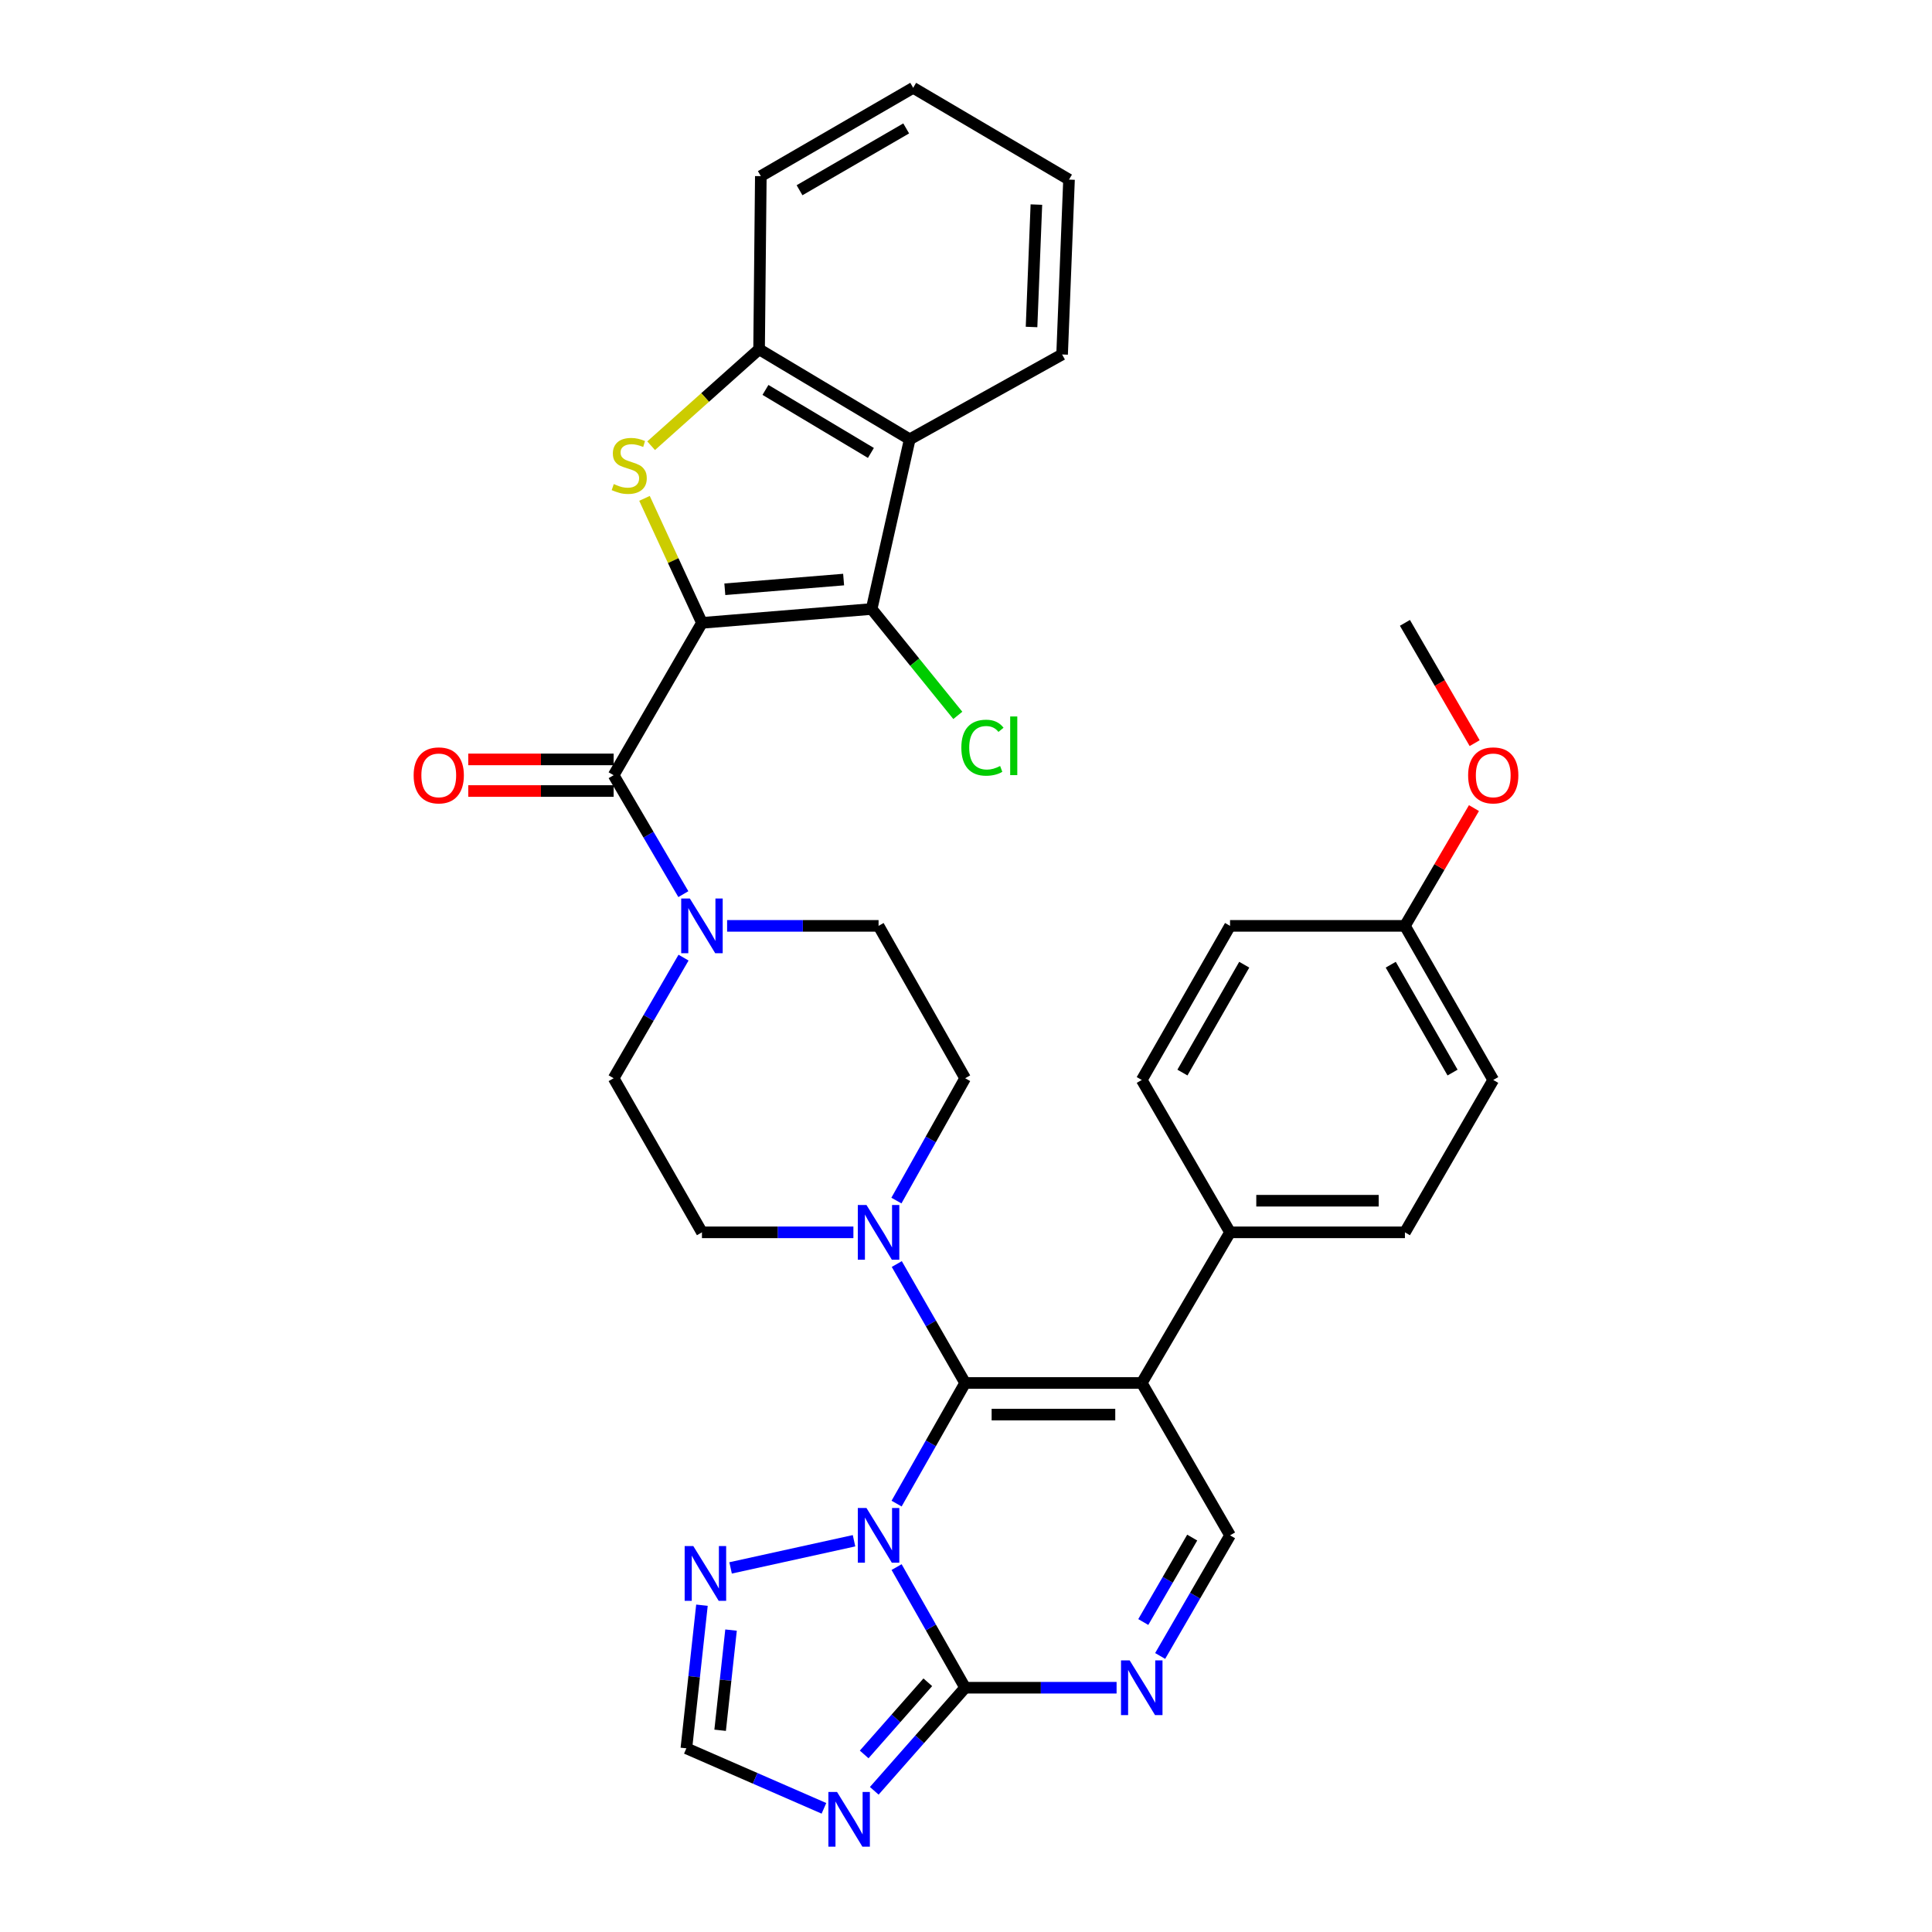 <?xml version='1.0' encoding='iso-8859-1'?>
<svg version='1.1' baseProfile='full'
              xmlns='http://www.w3.org/2000/svg'
                      xmlns:rdkit='http://www.rdkit.org/xml'
                      xmlns:xlink='http://www.w3.org/1999/xlink'
                  xml:space='preserve'
width='1000px' height='1000px' viewBox='0 0 1000 1000'>
<!-- END OF HEADER -->
<rect style='opacity:1.0;fill:#FFFFFF;stroke:none' width='1000' height='1000' x='0' y='0'> </rect>
<path class='bond-0' d='M 463.983,621.409 L 481.769,589.753' style='fill:none;fill-rule:evenodd;stroke:#0000FF;stroke-width:6px;stroke-linecap:butt;stroke-linejoin:miter;stroke-opacity:1' />
<path class='bond-0' d='M 481.769,589.753 L 499.555,558.096' style='fill:none;fill-rule:evenodd;stroke:#000000;stroke-width:6px;stroke-linecap:butt;stroke-linejoin:miter;stroke-opacity:1' />
<path class='bond-1' d='M 441.717,637.856 L 402.522,637.856' style='fill:none;fill-rule:evenodd;stroke:#0000FF;stroke-width:6px;stroke-linecap:butt;stroke-linejoin:miter;stroke-opacity:1' />
<path class='bond-1' d='M 402.522,637.856 L 363.328,637.856' style='fill:none;fill-rule:evenodd;stroke:#000000;stroke-width:6px;stroke-linecap:butt;stroke-linejoin:miter;stroke-opacity:1' />
<path class='bond-2' d='M 464.173,654.264 L 481.864,685.044' style='fill:none;fill-rule:evenodd;stroke:#0000FF;stroke-width:6px;stroke-linecap:butt;stroke-linejoin:miter;stroke-opacity:1' />
<path class='bond-2' d='M 481.864,685.044 L 499.555,715.825' style='fill:none;fill-rule:evenodd;stroke:#000000;stroke-width:6px;stroke-linecap:butt;stroke-linejoin:miter;stroke-opacity:1' />
<path class='bond-3' d='M 499.555,558.096 L 454.743,479.228' style='fill:none;fill-rule:evenodd;stroke:#000000;stroke-width:6px;stroke-linecap:butt;stroke-linejoin:miter;stroke-opacity:1' />
<path class='bond-4' d='M 454.743,479.228 L 415.548,479.228' style='fill:none;fill-rule:evenodd;stroke:#000000;stroke-width:6px;stroke-linecap:butt;stroke-linejoin:miter;stroke-opacity:1' />
<path class='bond-4' d='M 415.548,479.228 L 376.353,479.228' style='fill:none;fill-rule:evenodd;stroke:#0000FF;stroke-width:6px;stroke-linecap:butt;stroke-linejoin:miter;stroke-opacity:1' />
<path class='bond-5' d='M 353.8,495.667 L 335.708,526.881' style='fill:none;fill-rule:evenodd;stroke:#0000FF;stroke-width:6px;stroke-linecap:butt;stroke-linejoin:miter;stroke-opacity:1' />
<path class='bond-5' d='M 335.708,526.881 L 317.616,558.096' style='fill:none;fill-rule:evenodd;stroke:#000000;stroke-width:6px;stroke-linecap:butt;stroke-linejoin:miter;stroke-opacity:1' />
<path class='bond-6' d='M 353.702,462.808 L 335.659,432.029' style='fill:none;fill-rule:evenodd;stroke:#0000FF;stroke-width:6px;stroke-linecap:butt;stroke-linejoin:miter;stroke-opacity:1' />
<path class='bond-6' d='M 335.659,432.029 L 317.616,401.25' style='fill:none;fill-rule:evenodd;stroke:#000000;stroke-width:6px;stroke-linecap:butt;stroke-linejoin:miter;stroke-opacity:1' />
<path class='bond-7' d='M 317.616,558.096 L 363.328,637.856' style='fill:none;fill-rule:evenodd;stroke:#000000;stroke-width:6px;stroke-linecap:butt;stroke-linejoin:miter;stroke-opacity:1' />
<path class='bond-8' d='M 317.616,393.068 L 279.99,393.068' style='fill:none;fill-rule:evenodd;stroke:#000000;stroke-width:6px;stroke-linecap:butt;stroke-linejoin:miter;stroke-opacity:1' />
<path class='bond-8' d='M 279.99,393.068 L 242.364,393.068' style='fill:none;fill-rule:evenodd;stroke:#FF0000;stroke-width:6px;stroke-linecap:butt;stroke-linejoin:miter;stroke-opacity:1' />
<path class='bond-8' d='M 317.616,409.432 L 279.99,409.432' style='fill:none;fill-rule:evenodd;stroke:#000000;stroke-width:6px;stroke-linecap:butt;stroke-linejoin:miter;stroke-opacity:1' />
<path class='bond-8' d='M 279.99,409.432 L 242.364,409.432' style='fill:none;fill-rule:evenodd;stroke:#FF0000;stroke-width:6px;stroke-linecap:butt;stroke-linejoin:miter;stroke-opacity:1' />
<path class='bond-9' d='M 317.616,401.25 L 363.328,322.39' style='fill:none;fill-rule:evenodd;stroke:#000000;stroke-width:6px;stroke-linecap:butt;stroke-linejoin:miter;stroke-opacity:1' />
<path class='bond-10' d='M 363.329,830.849 L 359.296,867.888' style='fill:none;fill-rule:evenodd;stroke:#0000FF;stroke-width:6px;stroke-linecap:butt;stroke-linejoin:miter;stroke-opacity:1' />
<path class='bond-10' d='M 359.296,867.888 L 355.264,904.927' style='fill:none;fill-rule:evenodd;stroke:#000000;stroke-width:6px;stroke-linecap:butt;stroke-linejoin:miter;stroke-opacity:1' />
<path class='bond-10' d='M 378.388,843.732 L 375.565,869.659' style='fill:none;fill-rule:evenodd;stroke:#0000FF;stroke-width:6px;stroke-linecap:butt;stroke-linejoin:miter;stroke-opacity:1' />
<path class='bond-10' d='M 375.565,869.659 L 372.742,895.587' style='fill:none;fill-rule:evenodd;stroke:#000000;stroke-width:6px;stroke-linecap:butt;stroke-linejoin:miter;stroke-opacity:1' />
<path class='bond-11' d='M 378.153,811.545 L 442.042,797.488' style='fill:none;fill-rule:evenodd;stroke:#0000FF;stroke-width:6px;stroke-linecap:butt;stroke-linejoin:miter;stroke-opacity:1' />
<path class='bond-12' d='M 355.264,904.927 L 390.866,920.458' style='fill:none;fill-rule:evenodd;stroke:#000000;stroke-width:6px;stroke-linecap:butt;stroke-linejoin:miter;stroke-opacity:1' />
<path class='bond-12' d='M 390.866,920.458 L 426.468,935.988' style='fill:none;fill-rule:evenodd;stroke:#0000FF;stroke-width:6px;stroke-linecap:butt;stroke-linejoin:miter;stroke-opacity:1' />
<path class='bond-13' d='M 452.515,926.918 L 476.035,900.24' style='fill:none;fill-rule:evenodd;stroke:#0000FF;stroke-width:6px;stroke-linecap:butt;stroke-linejoin:miter;stroke-opacity:1' />
<path class='bond-13' d='M 476.035,900.24 L 499.555,873.562' style='fill:none;fill-rule:evenodd;stroke:#000000;stroke-width:6px;stroke-linecap:butt;stroke-linejoin:miter;stroke-opacity:1' />
<path class='bond-13' d='M 447.296,908.093 L 463.76,889.418' style='fill:none;fill-rule:evenodd;stroke:#0000FF;stroke-width:6px;stroke-linecap:butt;stroke-linejoin:miter;stroke-opacity:1' />
<path class='bond-13' d='M 463.76,889.418 L 480.223,870.743' style='fill:none;fill-rule:evenodd;stroke:#000000;stroke-width:6px;stroke-linecap:butt;stroke-linejoin:miter;stroke-opacity:1' />
<path class='bond-14' d='M 499.555,873.562 L 481.816,842.341' style='fill:none;fill-rule:evenodd;stroke:#000000;stroke-width:6px;stroke-linecap:butt;stroke-linejoin:miter;stroke-opacity:1' />
<path class='bond-14' d='M 481.816,842.341 L 464.077,811.121' style='fill:none;fill-rule:evenodd;stroke:#0000FF;stroke-width:6px;stroke-linecap:butt;stroke-linejoin:miter;stroke-opacity:1' />
<path class='bond-15' d='M 499.555,873.562 L 538.749,873.562' style='fill:none;fill-rule:evenodd;stroke:#000000;stroke-width:6px;stroke-linecap:butt;stroke-linejoin:miter;stroke-opacity:1' />
<path class='bond-15' d='M 538.749,873.562 L 577.944,873.562' style='fill:none;fill-rule:evenodd;stroke:#0000FF;stroke-width:6px;stroke-linecap:butt;stroke-linejoin:miter;stroke-opacity:1' />
<path class='bond-16' d='M 464.077,778.265 L 481.816,747.045' style='fill:none;fill-rule:evenodd;stroke:#0000FF;stroke-width:6px;stroke-linecap:butt;stroke-linejoin:miter;stroke-opacity:1' />
<path class='bond-16' d='M 481.816,747.045 L 499.555,715.825' style='fill:none;fill-rule:evenodd;stroke:#000000;stroke-width:6px;stroke-linecap:butt;stroke-linejoin:miter;stroke-opacity:1' />
<path class='bond-17' d='M 600.495,857.123 L 618.584,825.908' style='fill:none;fill-rule:evenodd;stroke:#0000FF;stroke-width:6px;stroke-linecap:butt;stroke-linejoin:miter;stroke-opacity:1' />
<path class='bond-17' d='M 618.584,825.908 L 636.672,794.693' style='fill:none;fill-rule:evenodd;stroke:#000000;stroke-width:6px;stroke-linecap:butt;stroke-linejoin:miter;stroke-opacity:1' />
<path class='bond-17' d='M 591.763,839.554 L 604.425,817.703' style='fill:none;fill-rule:evenodd;stroke:#0000FF;stroke-width:6px;stroke-linecap:butt;stroke-linejoin:miter;stroke-opacity:1' />
<path class='bond-17' d='M 604.425,817.703 L 617.087,795.853' style='fill:none;fill-rule:evenodd;stroke:#000000;stroke-width:6px;stroke-linecap:butt;stroke-linejoin:miter;stroke-opacity:1' />
<path class='bond-18' d='M 636.672,794.693 L 590.969,715.825' style='fill:none;fill-rule:evenodd;stroke:#000000;stroke-width:6px;stroke-linecap:butt;stroke-linejoin:miter;stroke-opacity:1' />
<path class='bond-19' d='M 590.969,715.825 L 499.555,715.825' style='fill:none;fill-rule:evenodd;stroke:#000000;stroke-width:6px;stroke-linecap:butt;stroke-linejoin:miter;stroke-opacity:1' />
<path class='bond-19' d='M 577.257,732.189 L 513.267,732.189' style='fill:none;fill-rule:evenodd;stroke:#000000;stroke-width:6px;stroke-linecap:butt;stroke-linejoin:miter;stroke-opacity:1' />
<path class='bond-20' d='M 590.969,715.825 L 636.672,637.856' style='fill:none;fill-rule:evenodd;stroke:#000000;stroke-width:6px;stroke-linecap:butt;stroke-linejoin:miter;stroke-opacity:1' />
<path class='bond-21' d='M 636.672,637.856 L 727.187,637.856' style='fill:none;fill-rule:evenodd;stroke:#000000;stroke-width:6px;stroke-linecap:butt;stroke-linejoin:miter;stroke-opacity:1' />
<path class='bond-21' d='M 650.25,621.491 L 713.61,621.491' style='fill:none;fill-rule:evenodd;stroke:#000000;stroke-width:6px;stroke-linecap:butt;stroke-linejoin:miter;stroke-opacity:1' />
<path class='bond-22' d='M 636.672,637.856 L 590.969,558.987' style='fill:none;fill-rule:evenodd;stroke:#000000;stroke-width:6px;stroke-linecap:butt;stroke-linejoin:miter;stroke-opacity:1' />
<path class='bond-23' d='M 727.187,637.856 L 772.899,558.987' style='fill:none;fill-rule:evenodd;stroke:#000000;stroke-width:6px;stroke-linecap:butt;stroke-linejoin:miter;stroke-opacity:1' />
<path class='bond-24' d='M 772.899,558.987 L 727.187,479.228' style='fill:none;fill-rule:evenodd;stroke:#000000;stroke-width:6px;stroke-linecap:butt;stroke-linejoin:miter;stroke-opacity:1' />
<path class='bond-24' d='M 751.844,555.161 L 719.846,499.329' style='fill:none;fill-rule:evenodd;stroke:#000000;stroke-width:6px;stroke-linecap:butt;stroke-linejoin:miter;stroke-opacity:1' />
<path class='bond-25' d='M 727.187,479.228 L 636.672,479.228' style='fill:none;fill-rule:evenodd;stroke:#000000;stroke-width:6px;stroke-linecap:butt;stroke-linejoin:miter;stroke-opacity:1' />
<path class='bond-26' d='M 727.187,479.228 L 745.055,448.749' style='fill:none;fill-rule:evenodd;stroke:#000000;stroke-width:6px;stroke-linecap:butt;stroke-linejoin:miter;stroke-opacity:1' />
<path class='bond-26' d='M 745.055,448.749 L 762.922,418.27' style='fill:none;fill-rule:evenodd;stroke:#FF0000;stroke-width:6px;stroke-linecap:butt;stroke-linejoin:miter;stroke-opacity:1' />
<path class='bond-27' d='M 636.672,479.228 L 590.969,558.987' style='fill:none;fill-rule:evenodd;stroke:#000000;stroke-width:6px;stroke-linecap:butt;stroke-linejoin:miter;stroke-opacity:1' />
<path class='bond-27' d='M 644.016,499.328 L 612.024,555.159' style='fill:none;fill-rule:evenodd;stroke:#000000;stroke-width:6px;stroke-linecap:butt;stroke-linejoin:miter;stroke-opacity:1' />
<path class='bond-28' d='M 763.278,384.651 L 745.232,353.521' style='fill:none;fill-rule:evenodd;stroke:#FF0000;stroke-width:6px;stroke-linecap:butt;stroke-linejoin:miter;stroke-opacity:1' />
<path class='bond-28' d='M 745.232,353.521 L 727.187,322.39' style='fill:none;fill-rule:evenodd;stroke:#000000;stroke-width:6px;stroke-linecap:butt;stroke-linejoin:miter;stroke-opacity:1' />
<path class='bond-29' d='M 470.871,227.384 L 392.902,180.781' style='fill:none;fill-rule:evenodd;stroke:#000000;stroke-width:6px;stroke-linecap:butt;stroke-linejoin:miter;stroke-opacity:1' />
<path class='bond-29' d='M 450.78,234.441 L 396.202,201.819' style='fill:none;fill-rule:evenodd;stroke:#000000;stroke-width:6px;stroke-linecap:butt;stroke-linejoin:miter;stroke-opacity:1' />
<path class='bond-30' d='M 470.871,227.384 L 451.161,315.217' style='fill:none;fill-rule:evenodd;stroke:#000000;stroke-width:6px;stroke-linecap:butt;stroke-linejoin:miter;stroke-opacity:1' />
<path class='bond-31' d='M 470.871,227.384 L 549.74,183.472' style='fill:none;fill-rule:evenodd;stroke:#000000;stroke-width:6px;stroke-linecap:butt;stroke-linejoin:miter;stroke-opacity:1' />
<path class='bond-32' d='M 392.902,180.781 L 364.962,205.743' style='fill:none;fill-rule:evenodd;stroke:#000000;stroke-width:6px;stroke-linecap:butt;stroke-linejoin:miter;stroke-opacity:1' />
<path class='bond-32' d='M 364.962,205.743 L 337.022,230.705' style='fill:none;fill-rule:evenodd;stroke:#CCCC00;stroke-width:6px;stroke-linecap:butt;stroke-linejoin:miter;stroke-opacity:1' />
<path class='bond-33' d='M 392.902,180.781 L 393.802,91.166' style='fill:none;fill-rule:evenodd;stroke:#000000;stroke-width:6px;stroke-linecap:butt;stroke-linejoin:miter;stroke-opacity:1' />
<path class='bond-34' d='M 451.161,315.217 L 363.328,322.39' style='fill:none;fill-rule:evenodd;stroke:#000000;stroke-width:6px;stroke-linecap:butt;stroke-linejoin:miter;stroke-opacity:1' />
<path class='bond-34' d='M 436.654,299.983 L 375.171,305.004' style='fill:none;fill-rule:evenodd;stroke:#000000;stroke-width:6px;stroke-linecap:butt;stroke-linejoin:miter;stroke-opacity:1' />
<path class='bond-35' d='M 451.161,315.217 L 473.462,342.75' style='fill:none;fill-rule:evenodd;stroke:#000000;stroke-width:6px;stroke-linecap:butt;stroke-linejoin:miter;stroke-opacity:1' />
<path class='bond-35' d='M 473.462,342.75 L 495.762,370.284' style='fill:none;fill-rule:evenodd;stroke:#00CC00;stroke-width:6px;stroke-linecap:butt;stroke-linejoin:miter;stroke-opacity:1' />
<path class='bond-36' d='M 549.74,183.472 L 553.322,92.958' style='fill:none;fill-rule:evenodd;stroke:#000000;stroke-width:6px;stroke-linecap:butt;stroke-linejoin:miter;stroke-opacity:1' />
<path class='bond-36' d='M 533.925,169.248 L 536.432,105.888' style='fill:none;fill-rule:evenodd;stroke:#000000;stroke-width:6px;stroke-linecap:butt;stroke-linejoin:miter;stroke-opacity:1' />
<path class='bond-37' d='M 333.592,257.956 L 348.46,290.173' style='fill:none;fill-rule:evenodd;stroke:#CCCC00;stroke-width:6px;stroke-linecap:butt;stroke-linejoin:miter;stroke-opacity:1' />
<path class='bond-37' d='M 348.46,290.173 L 363.328,322.39' style='fill:none;fill-rule:evenodd;stroke:#000000;stroke-width:6px;stroke-linecap:butt;stroke-linejoin:miter;stroke-opacity:1' />
<path class='bond-38' d='M 393.802,91.166 L 472.662,45.455' style='fill:none;fill-rule:evenodd;stroke:#000000;stroke-width:6px;stroke-linecap:butt;stroke-linejoin:miter;stroke-opacity:1' />
<path class='bond-38' d='M 413.838,98.468 L 469.04,66.469' style='fill:none;fill-rule:evenodd;stroke:#000000;stroke-width:6px;stroke-linecap:butt;stroke-linejoin:miter;stroke-opacity:1' />
<path class='bond-39' d='M 553.322,92.958 L 472.662,45.455' style='fill:none;fill-rule:evenodd;stroke:#000000;stroke-width:6px;stroke-linecap:butt;stroke-linejoin:miter;stroke-opacity:1' />
<path  class='atom-0' d='M 448.483 623.696
L 457.763 638.696
Q 458.683 640.176, 460.163 642.856
Q 461.643 645.536, 461.723 645.696
L 461.723 623.696
L 465.483 623.696
L 465.483 652.016
L 461.603 652.016
L 451.643 635.616
Q 450.483 633.696, 449.243 631.496
Q 448.043 629.296, 447.683 628.616
L 447.683 652.016
L 444.003 652.016
L 444.003 623.696
L 448.483 623.696
' fill='#0000FF'/>
<path  class='atom-3' d='M 357.068 465.068
L 366.348 480.068
Q 367.268 481.548, 368.748 484.228
Q 370.228 486.908, 370.308 487.068
L 370.308 465.068
L 374.068 465.068
L 374.068 493.388
L 370.188 493.388
L 360.228 476.988
Q 359.068 475.068, 357.828 472.868
Q 356.628 470.668, 356.268 469.988
L 356.268 493.388
L 352.588 493.388
L 352.588 465.068
L 357.068 465.068
' fill='#0000FF'/>
<path  class='atom-7' d='M 214.101 401.33
Q 214.101 394.53, 217.461 390.73
Q 220.821 386.93, 227.101 386.93
Q 233.381 386.93, 236.741 390.73
Q 240.101 394.53, 240.101 401.33
Q 240.101 408.21, 236.701 412.13
Q 233.301 416.01, 227.101 416.01
Q 220.861 416.01, 217.461 412.13
Q 214.101 408.25, 214.101 401.33
M 227.101 412.81
Q 231.421 412.81, 233.741 409.93
Q 236.101 407.01, 236.101 401.33
Q 236.101 395.77, 233.741 392.97
Q 231.421 390.13, 227.101 390.13
Q 222.781 390.13, 220.421 392.93
Q 218.101 395.73, 218.101 401.33
Q 218.101 407.05, 220.421 409.93
Q 222.781 412.81, 227.101 412.81
' fill='#FF0000'/>
<path  class='atom-8' d='M 358.859 800.253
L 368.139 815.253
Q 369.059 816.733, 370.539 819.413
Q 372.019 822.093, 372.099 822.253
L 372.099 800.253
L 375.859 800.253
L 375.859 828.573
L 371.979 828.573
L 362.019 812.173
Q 360.859 810.253, 359.619 808.053
Q 358.419 805.853, 358.059 805.173
L 358.059 828.573
L 354.379 828.573
L 354.379 800.253
L 358.859 800.253
' fill='#0000FF'/>
<path  class='atom-10' d='M 433.245 927.515
L 442.525 942.515
Q 443.445 943.995, 444.925 946.675
Q 446.405 949.355, 446.485 949.515
L 446.485 927.515
L 450.245 927.515
L 450.245 955.835
L 446.365 955.835
L 436.405 939.435
Q 435.245 937.515, 434.005 935.315
Q 432.805 933.115, 432.445 932.435
L 432.445 955.835
L 428.765 955.835
L 428.765 927.515
L 433.245 927.515
' fill='#0000FF'/>
<path  class='atom-12' d='M 448.483 780.533
L 457.763 795.533
Q 458.683 797.013, 460.163 799.693
Q 461.643 802.373, 461.723 802.533
L 461.723 780.533
L 465.483 780.533
L 465.483 808.853
L 461.603 808.853
L 451.643 792.453
Q 450.483 790.533, 449.243 788.333
Q 448.043 786.133, 447.683 785.453
L 447.683 808.853
L 444.003 808.853
L 444.003 780.533
L 448.483 780.533
' fill='#0000FF'/>
<path  class='atom-13' d='M 584.709 859.402
L 593.989 874.402
Q 594.909 875.882, 596.389 878.562
Q 597.869 881.242, 597.949 881.402
L 597.949 859.402
L 601.709 859.402
L 601.709 887.722
L 597.829 887.722
L 587.869 871.322
Q 586.709 869.402, 585.469 867.202
Q 584.269 865.002, 583.909 864.322
L 583.909 887.722
L 580.229 887.722
L 580.229 859.402
L 584.709 859.402
' fill='#0000FF'/>
<path  class='atom-23' d='M 759.899 401.33
Q 759.899 394.53, 763.259 390.73
Q 766.619 386.93, 772.899 386.93
Q 779.179 386.93, 782.539 390.73
Q 785.899 394.53, 785.899 401.33
Q 785.899 408.21, 782.499 412.13
Q 779.099 416.01, 772.899 416.01
Q 766.659 416.01, 763.259 412.13
Q 759.899 408.25, 759.899 401.33
M 772.899 412.81
Q 777.219 412.81, 779.539 409.93
Q 781.899 407.01, 781.899 401.33
Q 781.899 395.77, 779.539 392.97
Q 777.219 390.13, 772.899 390.13
Q 768.579 390.13, 766.219 392.93
Q 763.899 395.73, 763.899 401.33
Q 763.899 407.05, 766.219 409.93
Q 768.579 412.81, 772.899 412.81
' fill='#FF0000'/>
<path  class='atom-29' d='M 317.689 250.551
Q 318.009 250.671, 319.329 251.231
Q 320.649 251.791, 322.089 252.151
Q 323.569 252.471, 325.009 252.471
Q 327.689 252.471, 329.249 251.191
Q 330.809 249.871, 330.809 247.591
Q 330.809 246.031, 330.009 245.071
Q 329.249 244.111, 328.049 243.591
Q 326.849 243.071, 324.849 242.471
Q 322.329 241.711, 320.809 240.991
Q 319.329 240.271, 318.249 238.751
Q 317.209 237.231, 317.209 234.671
Q 317.209 231.111, 319.609 228.911
Q 322.049 226.711, 326.849 226.711
Q 330.129 226.711, 333.849 228.271
L 332.929 231.351
Q 329.529 229.951, 326.969 229.951
Q 324.209 229.951, 322.689 231.111
Q 321.169 232.231, 321.209 234.191
Q 321.209 235.711, 321.969 236.631
Q 322.769 237.551, 323.889 238.071
Q 325.049 238.591, 326.969 239.191
Q 329.529 239.991, 331.049 240.791
Q 332.569 241.591, 333.649 243.231
Q 334.769 244.831, 334.769 247.591
Q 334.769 251.511, 332.129 253.631
Q 329.529 255.711, 325.169 255.711
Q 322.649 255.711, 320.729 255.151
Q 318.849 254.631, 316.609 253.711
L 317.689 250.551
' fill='#CCCC00'/>
<path  class='atom-32' d='M 497.59 387.002
Q 497.59 379.962, 500.87 376.282
Q 504.19 372.562, 510.47 372.562
Q 516.31 372.562, 519.43 376.682
L 516.79 378.842
Q 514.51 375.842, 510.47 375.842
Q 506.19 375.842, 503.91 378.722
Q 501.67 381.562, 501.67 387.002
Q 501.67 392.602, 503.99 395.482
Q 506.35 398.362, 510.91 398.362
Q 514.03 398.362, 517.67 396.482
L 518.79 399.482
Q 517.31 400.442, 515.07 401.002
Q 512.83 401.562, 510.35 401.562
Q 504.19 401.562, 500.87 397.802
Q 497.59 394.042, 497.59 387.002
' fill='#00CC00'/>
<path  class='atom-32' d='M 522.87 370.842
L 526.55 370.842
L 526.55 401.202
L 522.87 401.202
L 522.87 370.842
' fill='#00CC00'/>
</svg>
